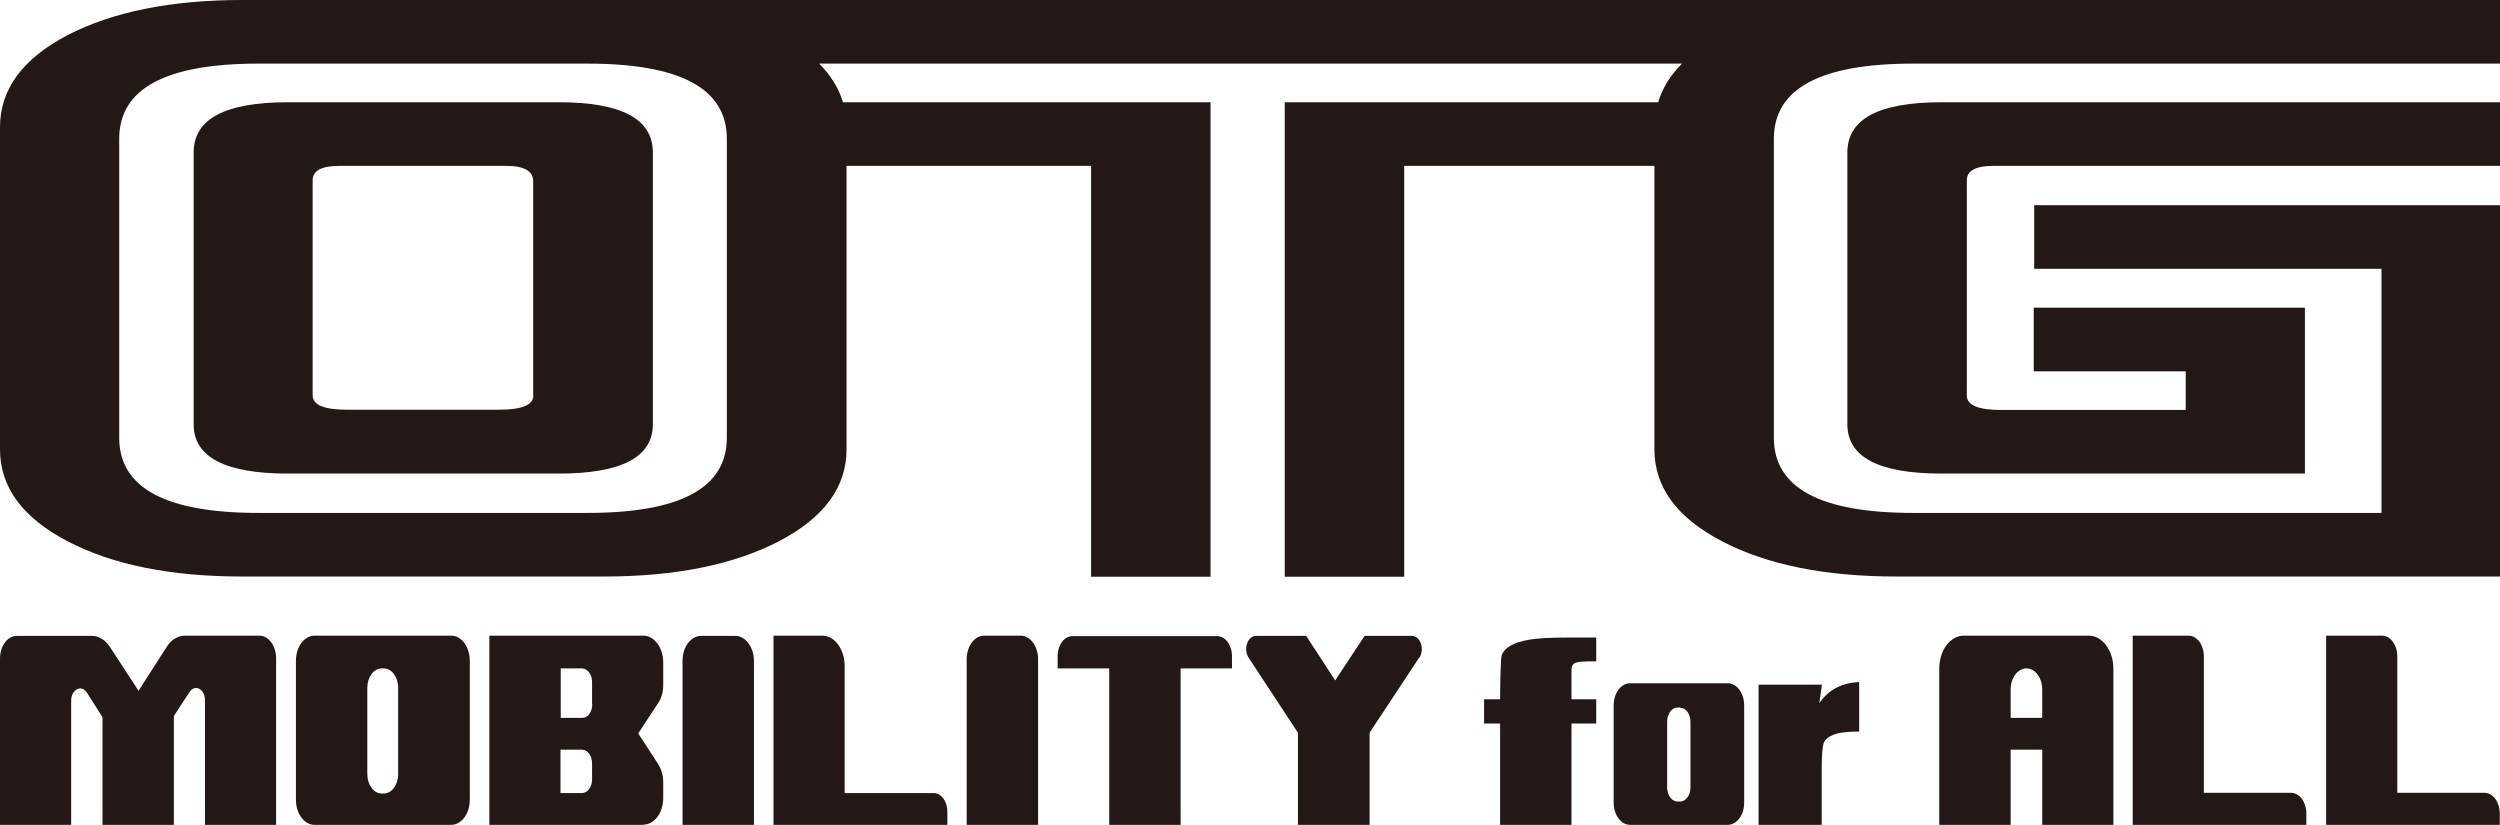 <?xml version="1.0" encoding="UTF-8"?>
<svg id="_レイヤー_2" data-name="レイヤー 2" xmlns="http://www.w3.org/2000/svg" viewBox="0 0 106.11 35.01">
  <defs>
    <style>
      .cls-1 {
        fill: #231815;
      }
    </style>
  </defs>
  <g id="_レイヤー_1-2" data-name="レイヤー 1">
    <g>
      <g>
        <path class="cls-1" d="M23.72,4.34h-11.51c-2.66,0-3.99.71-3.99,2.13v11.54c0,1.39,1.33,2.09,3.99,2.09h11.51c2.66,0,3.99-.7,3.99-2.09V6.47c0-1.42-1.33-2.13-3.99-2.13ZM22.64,16.78c0,.41-.49.61-1.46.61h-6.45c-.97,0-1.46-.2-1.46-.61V7.65c0-.41.38-.61,1.15-.61h7.06c.77,0,1.15.22,1.15.65v9.09Z"/>
        <path class="cls-1" d="M78.41,6.47v11.54c0,1.39,1.33,2.09,3.99,2.09h15.43v-7.04h-11.51v2.7h6.45v1.64h-7.84c-.96,0-1.45-.2-1.45-.61V7.65c0-.41.38-.61,1.15-.61h21.49v-2.7h-23.72c-2.66,0-3.99.71-3.99,2.13Z"/>
        <path class="cls-1" d="M80.48,0H10.28c-3.02,0-5.49.5-7.41,1.49C.96,2.49,0,3.79,0,5.4v13.67c0,1.61.96,2.91,2.88,3.91,1.92,1,4.39,1.49,7.41,1.49h15.35c3.02,0,5.49-.5,7.41-1.49,1.92-1,2.88-2.3,2.88-3.91V7.04h10.38v17.44h5.07V4.34h-15.6c-.18-.6-.52-1.14-1.01-1.64h36.62c-.5.5-.83,1.04-1.01,1.64h-15.85v20.14h5.07V7.04h10.62v12.03c0,1.61.96,2.91,2.88,3.91,1.92,1,4.39,1.49,7.41,1.49h25.63v-15.76h-19.8v2.7h14.74v10.36h-19.88c-3.94,0-5.91-1.06-5.91-3.19V5.89c0-2.13,1.97-3.19,5.91-3.19h24.94V0h-25.63ZM30.85,18.58c0,2.13-1.97,3.19-5.91,3.19h-13.97c-3.94,0-5.91-1.06-5.91-3.19V5.89c0-2.13,1.97-3.19,5.91-3.19h13.97c3.94,0,5.91,1.06,5.91,3.19v12.69Z"/>
      </g>
      <g>
        <g>
          <path class="cls-1" d="M11.73,35.01h-3.03v-5.29c0-.48-.43-.7-.66-.34l-.66,1.01v4.62h-3.03v-4.57s-.66-1.04-.66-1.04c-.23-.36-.67-.14-.67.34v5.28H0v-7.07c0-.53.32-.96.71-.96h3.19c.29,0,.57.17.76.46l1.22,1.87,1.2-1.87c.19-.3.47-.47.77-.47h3.16c.39,0,.71.43.71.96v7.07Z"/>
          <path class="cls-1" d="M19.15,35.01h-5.8c-.44,0-.79-.48-.79-1.07v-5.89c0-.59.35-1.07.79-1.07h5.8c.44,0,.79.48.79,1.07v5.89c0,.59-.35,1.07-.79,1.07ZM16.3,28.37h-.1c-.34,0-.61.37-.61.83v3.65c0,.46.27.83.61.83h.09c.34,0,.61-.37.61-.83v-3.65c0-.46-.27-.83-.61-.83Z"/>
          <path class="cls-1" d="M27.31,35.01h-6.54v-8.03h6.54c.46,0,.84.51.84,1.13v.97c0,.28-.07.54-.21.75l-.85,1.3.85,1.31c.13.21.21.47.21.75v.68c0,.63-.38,1.13-.84,1.13ZM25.13,29.89v-.95c0-.32-.2-.57-.43-.57h-.9v2.1h.91c.24,0,.43-.26.43-.58ZM25.13,33.09v-.69c0-.32-.19-.58-.43-.58h-.91v1.84h.91c.24,0,.43-.26.43-.58Z"/>
          <path class="cls-1" d="M32,35.01h-3.03v-6.96c0-.59.35-1.06.79-1.06h1.45c.43,0,.79.48.79,1.06v6.96Z"/>
          <path class="cls-1" d="M40.21,35.01h-7.38v-8.03h2.07c.53,0,.95.58.95,1.29v5.39h3.78c.32,0,.58.35.58.78v.57Z"/>
          <path class="cls-1" d="M44.06,35.01h-3.03v-7.03c0-.55.33-1,.74-1h1.55c.41,0,.74.45.74,1v7.03Z"/>
          <path class="cls-1" d="M52.3,28.37h-2.19v6.65h-3.03v-6.65h-2.19v-.52c0-.47.28-.85.63-.85h6.14c.35,0,.63.38.63.85v.53Z"/>
          <path class="cls-1" d="M60.23,27.92l-2.1,3.18v3.91h-3.04v-3.91s-2.09-3.18-2.09-3.18c-.24-.36-.05-.93.31-.93h2.13l1.23,1.89,1.25-1.89h2.01c.36,0,.55.57.31.93Z"/>
          <path class="cls-1" d="M73.33,35.01h-4.14c-.39,0-.7-.42-.7-.94v-4.13c0-.52.31-.94.7-.94h4.14c.39,0,.7.42.7.94v4.13c0,.52-.31.94-.7.94ZM71.31,30.03h-.11c-.24,0-.44.27-.44.6v2.79c0,.33.2.6.44.6h.11c.24,0,.44-.27.44-.59v-2.79c0-.33-.19-.6-.44-.6Z"/>
          <path class="cls-1" d="M89.7,35.01h-3.02v-3.19h-1.34v3.19h-3.03v-6.63c0-.77.46-1.4,1.04-1.4h5.31c.57,0,1.04.63,1.04,1.4v6.63ZM86.68,30.47v-1.21c0-.49-.3-.89-.67-.89h0c-.37,0-.67.4-.67.9v1.2h1.34Z"/>
          <path class="cls-1" d="M97.9,35.01h-7.38v-8.03h2.37c.36,0,.65.39.65.88v5.79h3.7c.36,0,.65.39.65.88v.47Z"/>
          <path class="cls-1" d="M106.11,35.01h-7.38v-8.03h2.37c.36,0,.65.39.65.88v5.79h3.7c.36,0,.65.39.65.88v.47Z"/>
        </g>
        <path class="cls-1" d="M67.75,27.06v1.01c-.68,0-.75.02-.87.06-.12.04-.18.14-.18.32v1.23h1.05v1.03h-1.05v4.31h-3.03v-4.31h-.68v-1.03h.68c0-.43.02-1.74.07-1.88.05-.14.17-.27.36-.39.19-.11.46-.2.81-.26.35-.06.89-.09,1.62-.09h1.21Z"/>
        <path class="cls-1" d="M77.33,29.06l-.11.78c.39-.56.95-.86,1.69-.89v2.1c-.49,0-.85.04-1.08.13s-.37.21-.43.37c-.05.16-.08.53-.08,1.11v2.35h-2.68v-5.95h2.68Z"/>
      </g>
    </g>
  </g>
</svg>